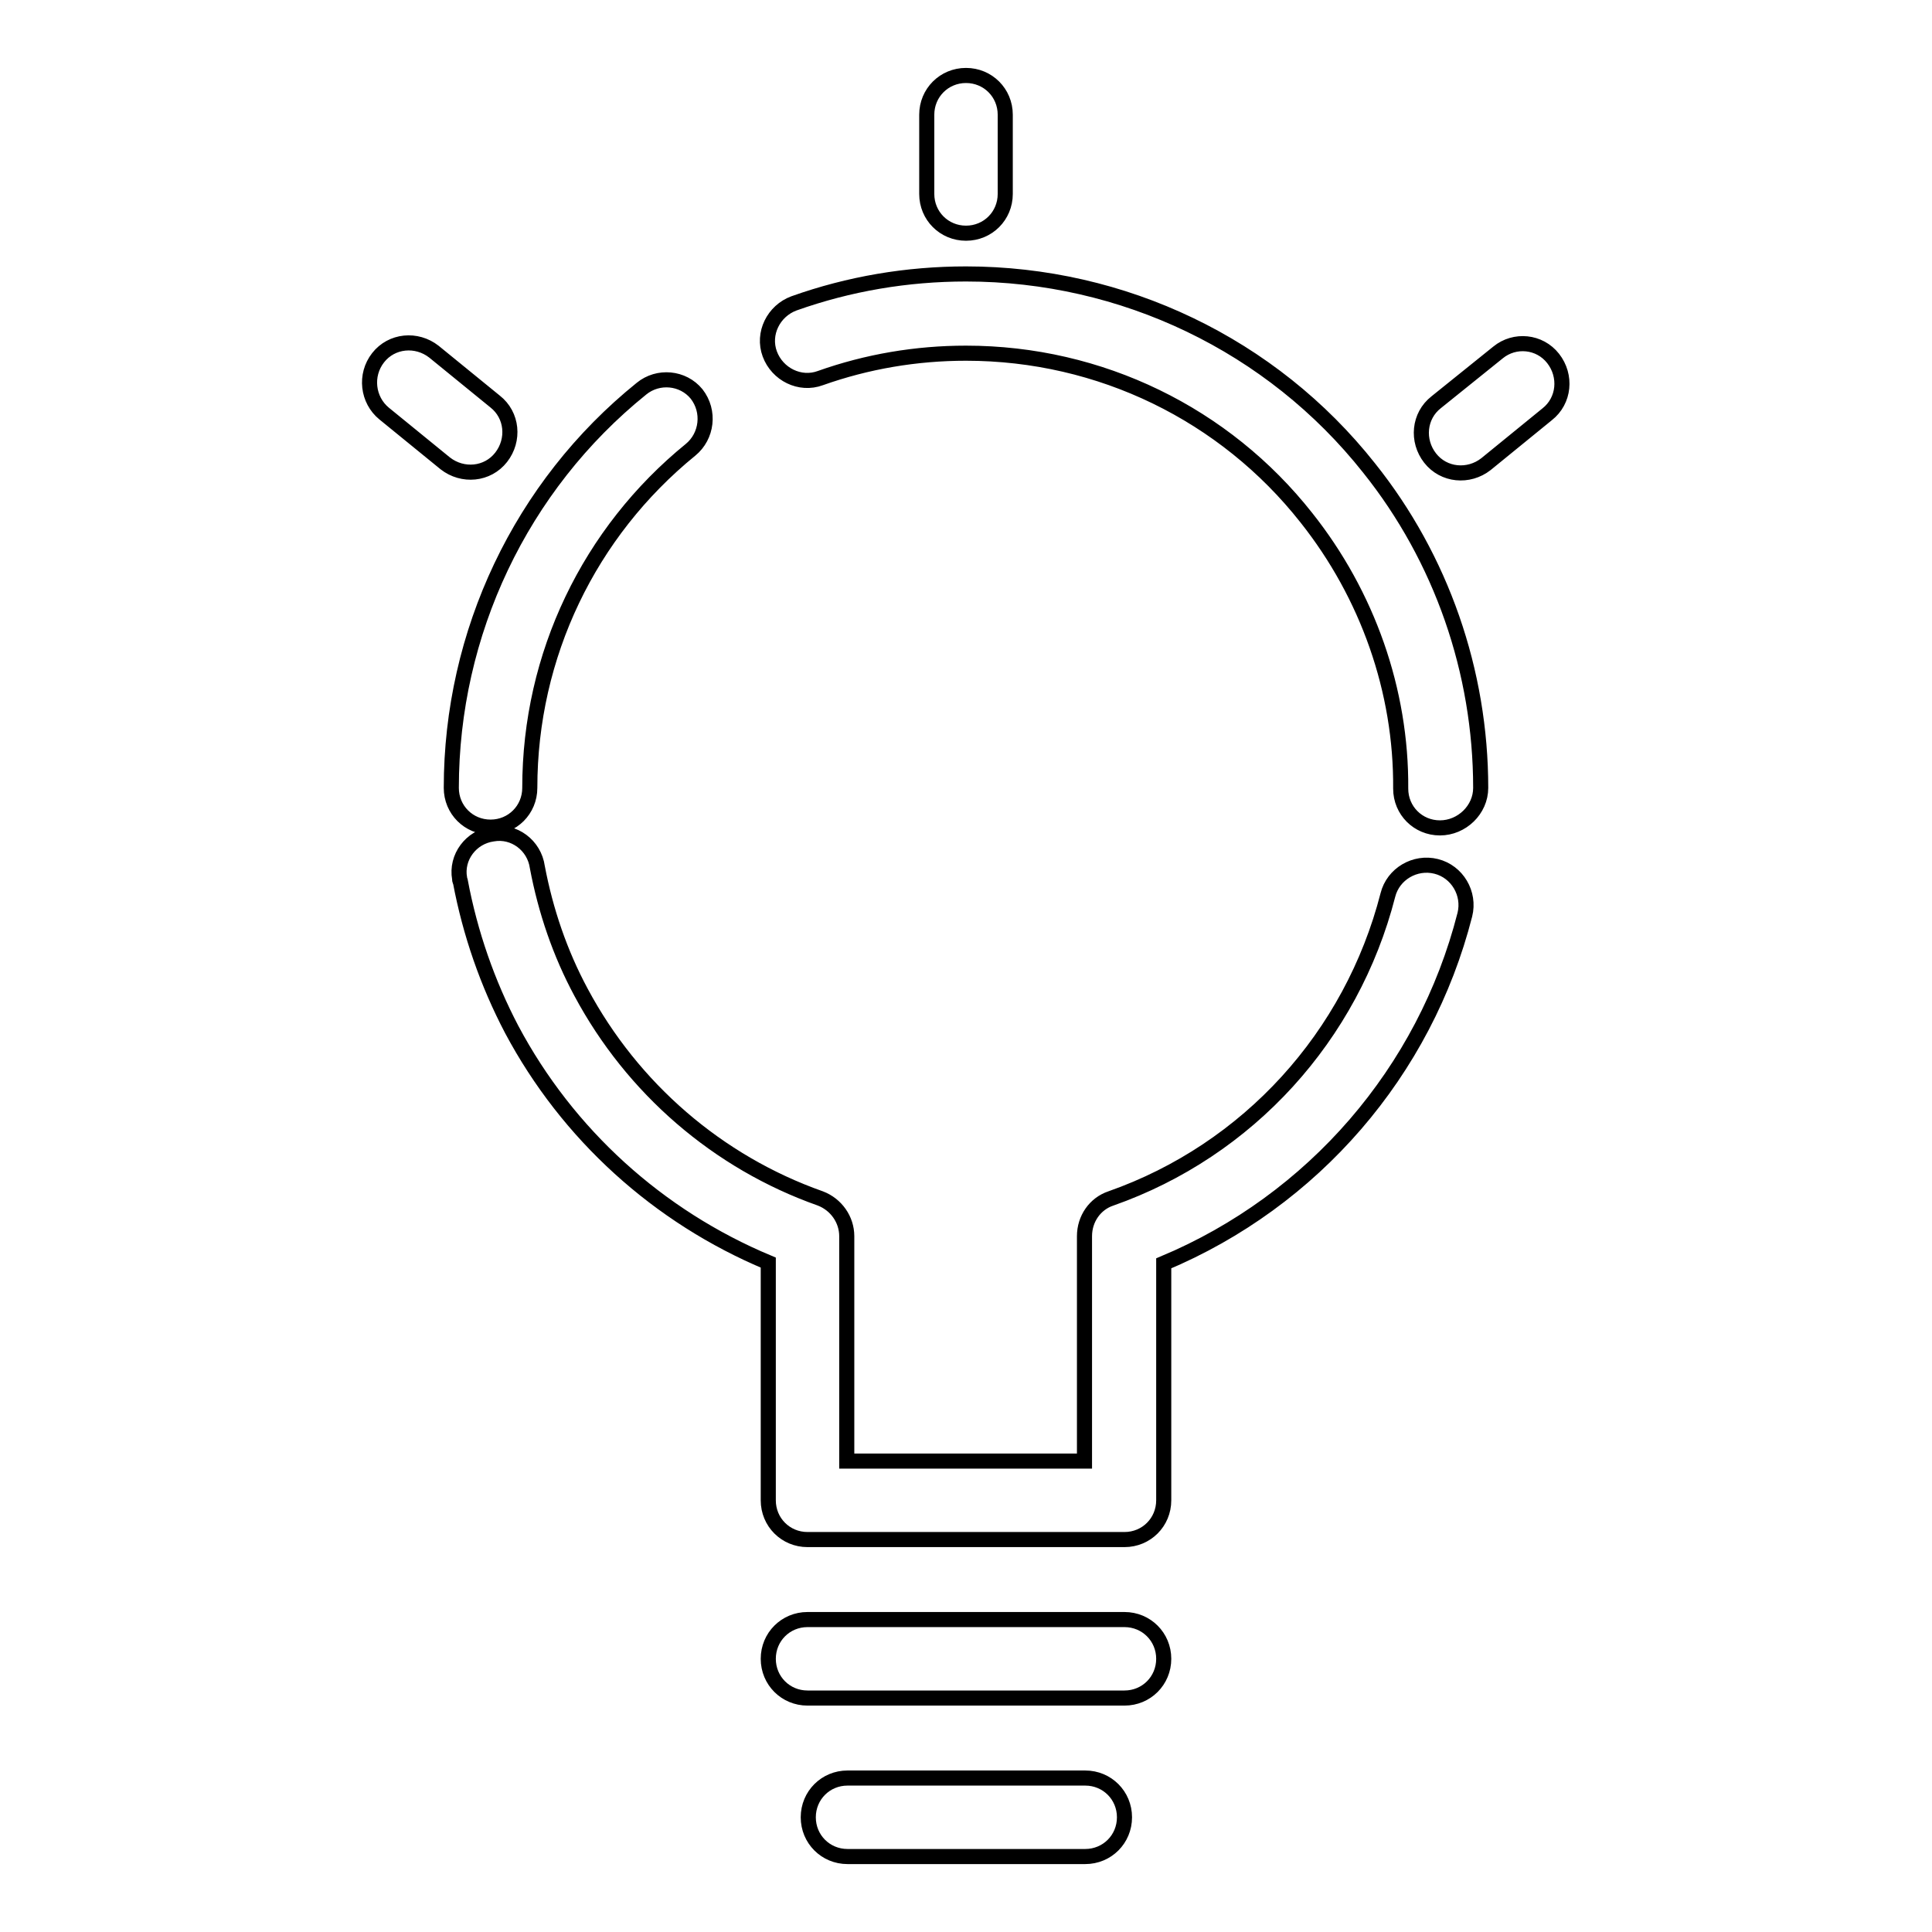 <?xml version="1.0" encoding="utf-8"?>
<!-- Svg Vector Icons : http://www.onlinewebfonts.com/icon -->
<!DOCTYPE svg PUBLIC "-//W3C//DTD SVG 1.1//EN" "http://www.w3.org/Graphics/SVG/1.1/DTD/svg11.dtd">
<svg version="1.1" xmlns="http://www.w3.org/2000/svg" xmlns:xlink="http://www.w3.org/1999/xlink" x="0px" y="0px" viewBox="0 0 256 256" enable-background="new 0 0 256 256" xml:space="preserve">
<g> <path stroke-width="2" fill-opacity="0" stroke="#000000"  d="M101.8,198.8c0,2.9,2.3,5.2,5.2,5.2h42c2.9,0,5.2-2.3,5.2-5.2v-31.4c19.8-8.3,34.6-25.4,39.9-46.2 c0.7-2.8-1-5.7-3.8-6.4c-2.8-0.7-5.7,1-6.4,3.8l0,0c-4.8,18.7-18.5,33.8-36.7,40.2c-2.1,0.7-3.5,2.7-3.5,5v29.8h-31.5v-29.8 c0-2.2-1.4-4.2-3.5-5c-13.6-4.8-24.9-14.6-31.7-27.3c-2.8-5.2-4.7-10.8-5.8-16.6c-0.4-2.9-3.1-4.9-5.9-4.4 c-2.9,0.4-4.9,3.1-4.4,5.9c0,0.1,0,0.3,0.1,0.4c1.3,6.9,3.6,13.5,6.8,19.6c7.4,13.9,19.4,24.8,34,30.9V198.8z M196.2,104.4 C196.2,89,191,74,181.4,62c-12.9-16.3-32.6-25.7-53.4-25.7c-7.8,0-15.5,1.3-22.8,3.9c-2.7,1-4.2,4-3.2,6.7c1,2.7,4,4.2,6.7,3.2 c6.2-2.2,12.7-3.3,19.3-3.3c17.8,0,34.3,8.1,45.1,21.8c8.1,10.2,12.6,22.9,12.5,35.9c0,2.9,2.3,5.2,5.2,5.2 S196.2,107.3,196.2,104.4L196.2,104.4z M85,51.5C69,64.4,59.8,83.9,59.8,104.4c0,2.9,2.3,5.2,5.2,5.2c2.9,0,5.2-2.3,5.2-5.2 c0,0,0,0,0,0c0-17.6,7.9-33.9,21.3-44.8c2.2-1.8,2.6-5.1,0.8-7.4C90.5,50,87.2,49.7,85,51.5z M107,225h42c2.9,0,5.2-2.3,5.2-5.2 s-2.3-5.2-5.2-5.2h-42c-2.9,0-5.2,2.3-5.2,5.2S104.1,225,107,225z M112.3,246h31.5c2.9,0,5.2-2.3,5.2-5.2s-2.3-5.2-5.2-5.2h-31.5 c-2.9,0-5.2,2.3-5.2,5.2S109.4,246,112.3,246z M122.8,15.2v10.5c0,2.9,2.3,5.2,5.2,5.2c2.9,0,5.2-2.3,5.2-5.2V15.2 c0-2.9-2.3-5.2-5.2-5.2C125.1,10,122.8,12.3,122.8,15.2z M198.5,46.7l-8.2,6.6c-2.3,1.8-2.6,5.1-0.8,7.4c1.8,2.3,5.1,2.6,7.4,0.8 l0,0l8.1-6.6c2.3-1.8,2.6-5.1,0.8-7.4C204,45.2,200.7,44.9,198.5,46.7L198.5,46.7z M50.9,54.8l8.1,6.6c2.3,1.8,5.6,1.5,7.4-0.8 c1.8-2.3,1.5-5.6-0.8-7.4l-8.1-6.6c-2.3-1.8-5.6-1.5-7.4,0.8C48.3,49.7,48.7,53,50.9,54.8L50.9,54.8z"/></g>
</svg>